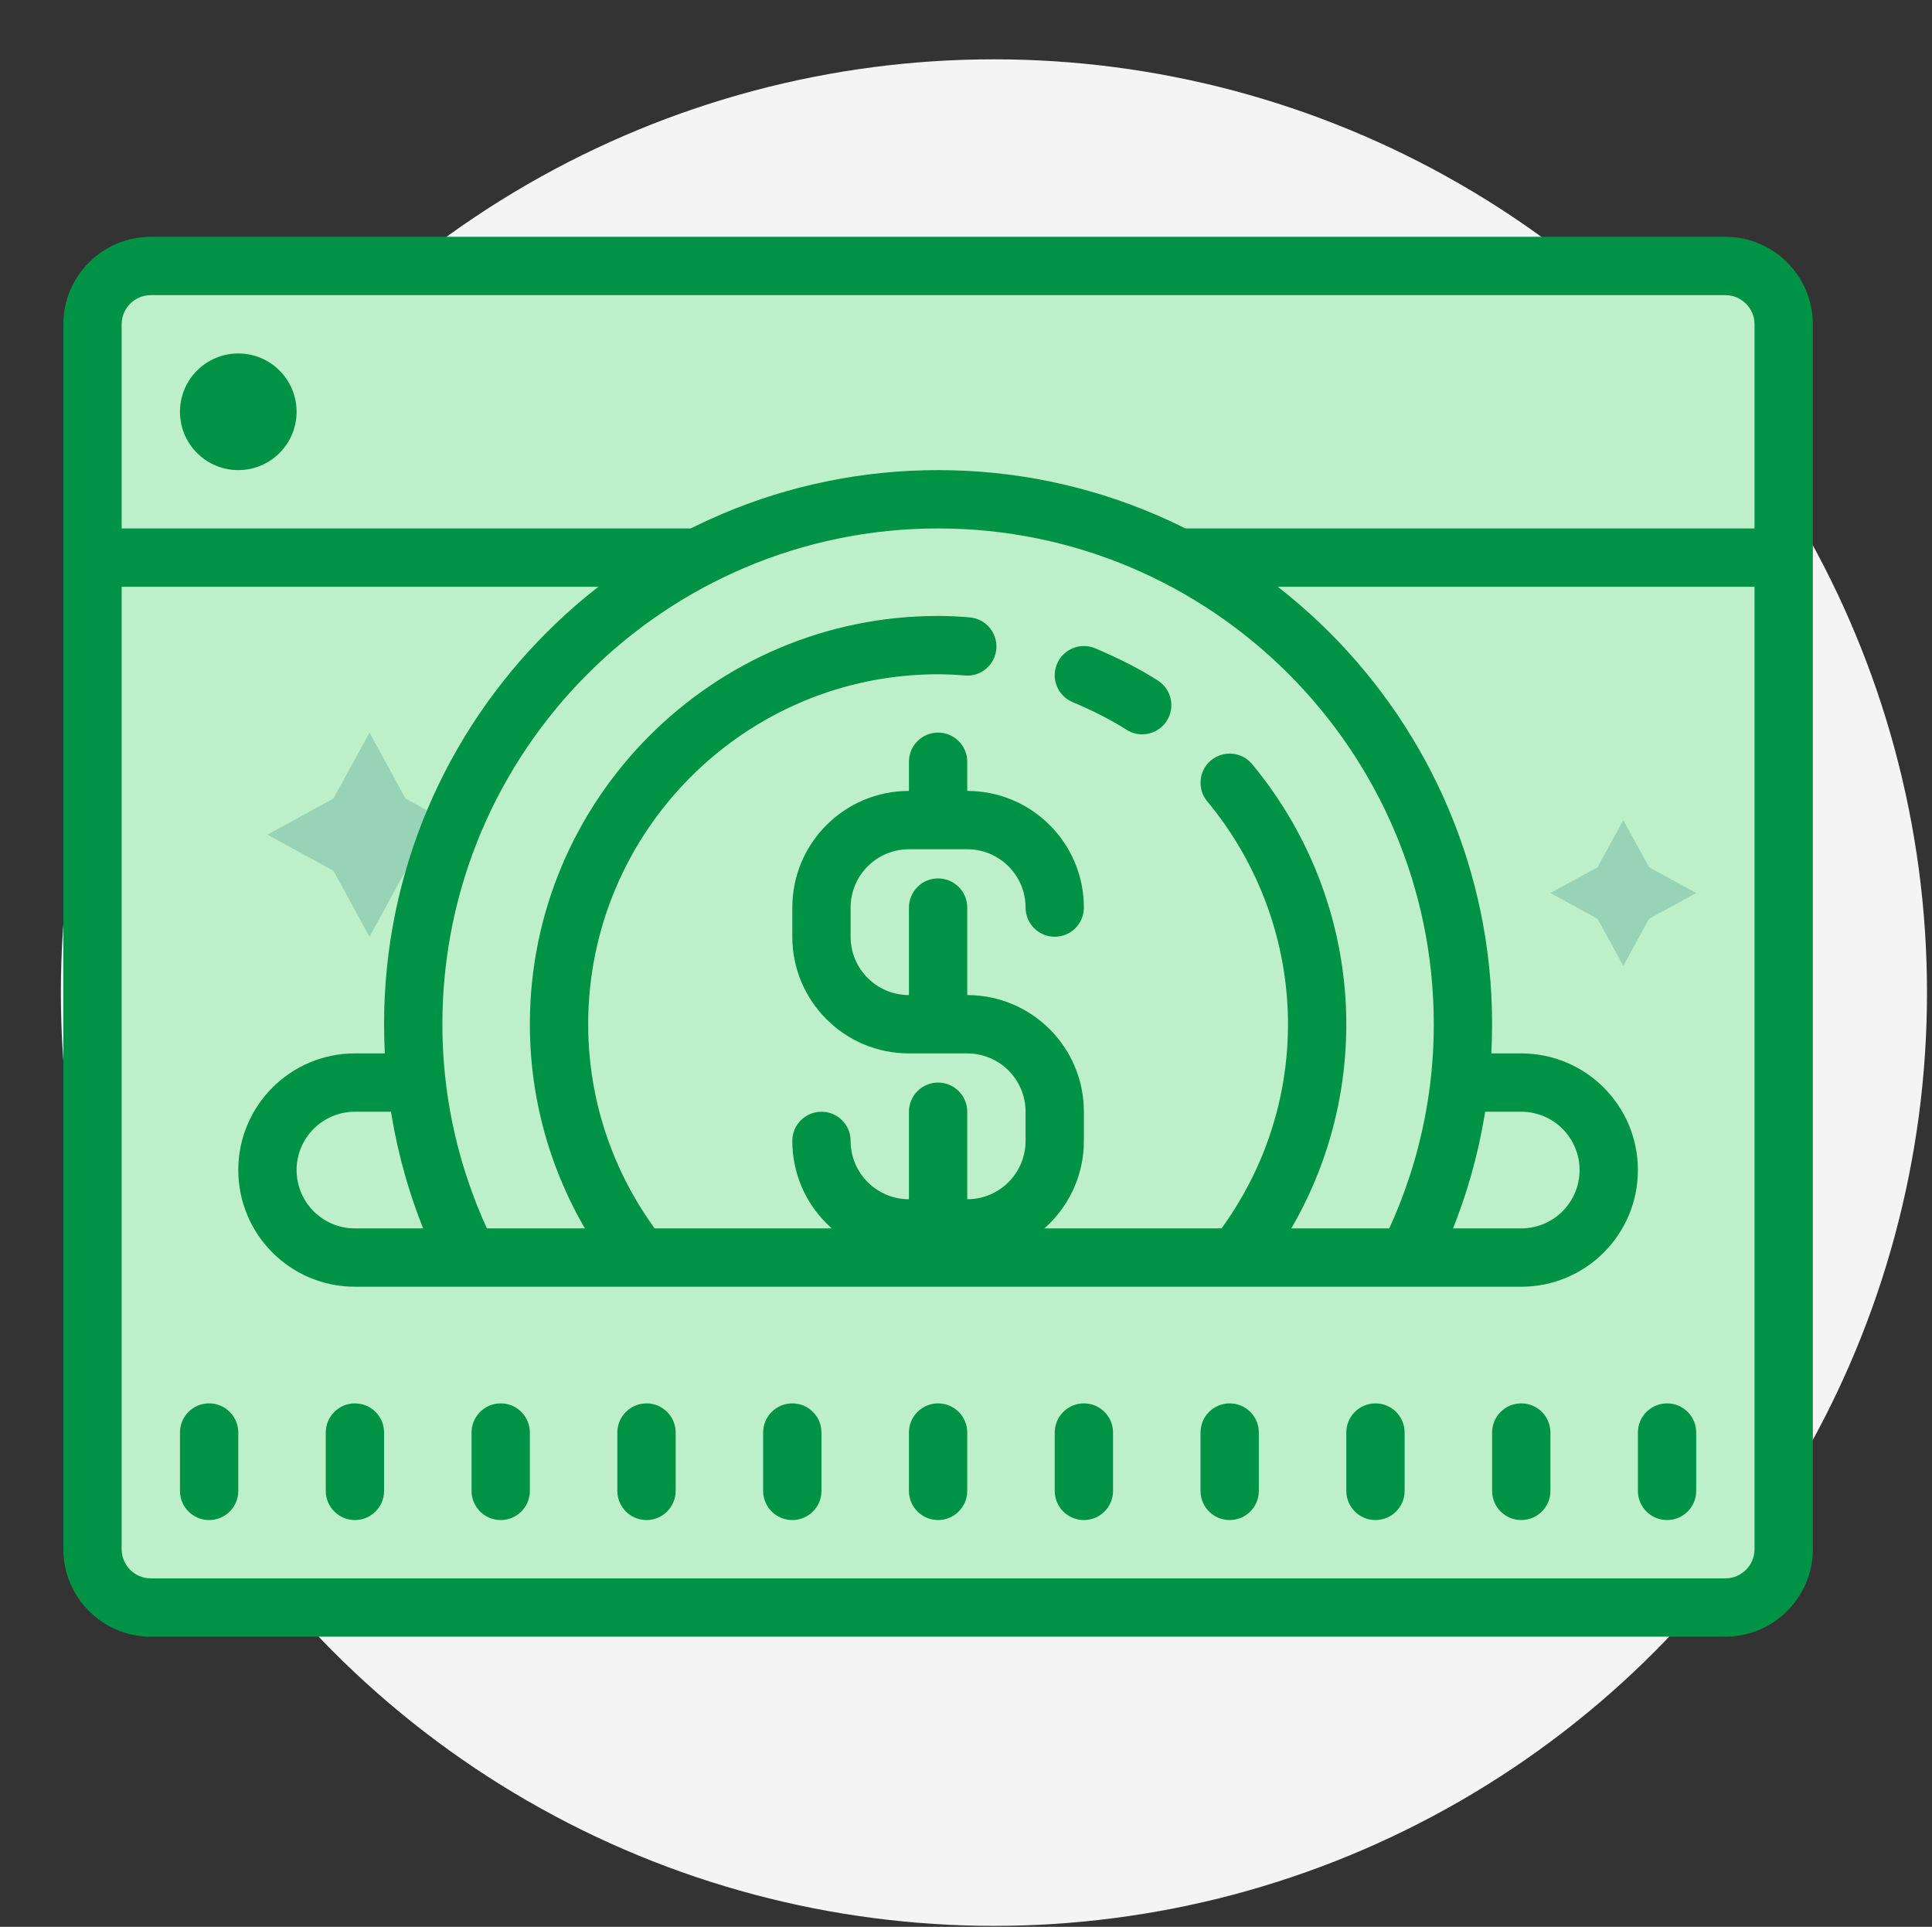 <svg width="346" height="345" viewBox="0 0 346 345" fill="none" xmlns="http://www.w3.org/2000/svg">
<rect x="0" y="0" width="346" height="345" fill="#333333" stroke="none"/>
<circle cx="178.002" cy="177.725" r="167.103" fill="#F4F4F4"/>
<g clip-path="url(#clip0_306_26207)">
<path d="M319.439 58.064V277.387C319.439 283.131 314.739 287.831 308.995 287.831H27.008C21.264 287.831 16.564 283.131 16.564 277.387V58.064C16.564 52.319 21.264 47.62 27.008 47.62H308.995C314.739 47.62 319.439 52.319 319.439 58.064Z" fill="#BDF0C9"/>
<path d="M319.439 99.84H16.564V58.064C16.564 52.293 21.238 47.62 27.008 47.62H308.995C314.765 47.62 319.439 52.293 319.439 58.064V99.84Z" fill="#BDF0C9"/>
<path d="M319.436 105.061V192.164L228.992 282.608H128.469L306.016 105.061H319.436ZM285.598 105.061L108.051 282.608H67.841L245.389 105.061H285.598ZM222.307 105.061L44.76 282.608H38.076L215.623 105.061H222.307Z" fill="#BDF0C9"/>
<path d="M66.173 131.171L72.638 142.983L84.45 149.448L72.638 155.913L66.173 167.725L59.709 155.913L47.897 149.448L59.709 142.983L66.173 131.171ZM290.718 146.837L295.334 155.276L303.773 159.892L295.334 164.508L290.718 172.947L286.102 164.508L277.663 159.892L286.102 155.276L290.718 146.837Z" fill="#99D3B5"/>
<path d="M42.674 63.286C39.904 63.286 37.248 64.386 35.289 66.345C33.331 68.303 32.23 70.96 32.23 73.73C32.23 76.499 33.331 79.156 35.289 81.115C37.248 83.073 39.904 84.174 42.674 84.174C45.444 84.174 48.101 83.073 50.059 81.115C52.018 79.156 53.118 76.499 53.118 73.73C53.118 70.96 52.018 68.303 50.059 66.345C48.101 64.386 45.444 63.286 42.674 63.286Z" fill="#009245"/>
<path d="M74.006 63.286C71.237 63.286 68.58 64.386 66.621 66.345C64.663 68.303 63.562 70.96 63.562 73.73C63.562 76.499 64.663 79.156 66.621 81.115C68.58 83.073 71.237 84.174 74.006 84.174C76.776 84.174 79.433 83.073 81.391 81.115C83.35 79.156 84.45 76.499 84.45 73.73C84.45 70.96 83.35 68.303 81.391 66.345C79.433 64.386 76.776 63.286 74.006 63.286Z" fill="#BDF0C9"/>
<path d="M105.338 63.286C102.569 63.286 99.912 64.386 97.954 66.345C95.995 68.303 94.894 70.96 94.894 73.73C94.894 76.499 95.995 79.156 97.954 81.115C99.912 83.073 102.569 84.174 105.338 84.174C108.108 84.174 110.765 83.073 112.723 81.115C114.682 79.156 115.782 76.499 115.782 73.73C115.782 70.96 114.682 68.303 112.723 66.345C110.765 64.386 108.108 63.286 105.338 63.286Z" fill="#BDF0C9"/>
<path d="M277.663 193.835H58.34C52.57 193.835 47.897 198.509 47.897 204.279V214.723C47.897 220.493 52.57 225.167 58.34 225.167H277.663C283.434 225.167 288.107 220.493 288.107 214.723V204.279C288.107 198.509 283.434 193.835 277.663 193.835Z" fill="#BDF0C9"/>
<path d="M252.127 225.167C258.409 212.582 261.997 198.415 261.997 183.391C261.997 131.479 219.913 89.395 168.001 89.395C116.09 89.395 74.006 131.479 74.006 183.391C74.006 198.415 77.593 212.582 83.875 225.167H252.127Z" fill="#BDF0C9"/>
<path d="M216.915 230.389C228.644 218.19 235.887 201.647 235.887 183.391C235.887 145.897 205.495 115.505 168.001 115.505C130.507 115.505 100.115 145.897 100.115 183.391C100.115 201.647 107.358 218.19 119.087 230.389H216.915Z" fill="#BDF0C9"/>
<path d="M164.048 115.704C129.776 117.683 102.387 145.02 100.324 179.266L111.865 167.725L164.048 115.704ZM191.636 119.746C189.322 118.884 186.967 118.163 184.581 117.568L102.235 199.913C102.831 202.31 103.51 204.691 104.361 207.02C105.134 209.036 106.027 211 106.982 212.937L197.662 122.383C195.693 121.411 193.693 120.513 191.636 119.746Z" fill="#BDF0C9"/>
<path d="M201.521 124.414C200.262 123.683 198.962 123.025 197.662 122.383L106.982 212.937C107.63 214.248 108.293 215.553 109.024 216.822C111.483 221.224 114.455 225.318 117.833 229.068L213.714 133.229C209.996 129.845 205.912 126.868 201.521 124.414ZM177.082 116.143C174.074 115.714 171.04 115.5 168.001 115.505C166.664 115.505 165.364 115.631 164.048 115.704L111.865 167.725L100.324 179.266C100.241 180.639 100.115 181.997 100.115 183.391C100.147 188.973 100.888 194.514 102.235 199.913L184.581 117.568C182.111 116.952 179.609 116.472 177.082 116.143ZM201.578 230.389L202.466 229.501L209.777 222.243L218.654 213.313L234.367 197.626C235.343 193.031 235.887 188.279 235.887 183.391C235.887 182.587 235.887 181.778 235.887 181.015C235.448 167.083 230.644 153.673 222.247 142.581L217.087 147.725L134.507 230.389H201.578Z" fill="#BDF0C9"/>
<path d="M235.302 202.775C236.033 197.506 234.628 191.919 234.638 186.624C234.638 186.164 234.706 185.762 234.717 185.313L191.15 228.849L189.62 230.389H216.137C223.636 222.587 230.064 213.757 235.202 204.133C235.229 203.679 235.239 203.23 235.302 202.775ZM119.076 230.389H134.518L217.093 147.725L222.252 142.582C221.912 142.132 221.604 141.663 221.255 141.219C219.134 138.514 216.79 135.986 214.252 133.668C214.085 133.511 213.892 133.386 213.724 133.234L117.844 229.068C117.985 229.225 118.1 229.397 118.241 229.554C118.507 229.841 118.799 230.102 119.076 230.389Z" fill="#BDF0C9"/>
<path d="M115.782 251.277C112.9 251.277 110.56 253.611 110.56 256.499V266.943C110.56 269.83 112.9 272.165 115.782 272.165C118.665 272.165 121.004 269.83 121.004 266.943V256.499C121.004 253.611 118.665 251.277 115.782 251.277ZM141.892 251.277C139.009 251.277 136.67 253.611 136.67 256.499V266.943C136.67 269.83 139.009 272.165 141.892 272.165C144.774 272.165 147.114 269.83 147.114 266.943V256.499C147.114 253.611 144.774 251.277 141.892 251.277ZM168.002 251.277C165.119 251.277 162.78 253.611 162.78 256.499V266.943C162.78 269.83 165.119 272.165 168.002 272.165C170.884 272.165 173.224 269.83 173.224 266.943V256.499C173.224 253.611 170.884 251.277 168.002 251.277ZM194.112 251.277C191.229 251.277 188.89 253.611 188.89 256.499V266.943C188.89 269.83 191.229 272.165 194.112 272.165C196.994 272.165 199.334 269.83 199.334 266.943V256.499C199.334 253.611 196.994 251.277 194.112 251.277ZM220.222 251.277C217.339 251.277 215 253.611 215 256.499V266.943C215 269.83 217.339 272.165 220.222 272.165C223.104 272.165 225.444 269.83 225.444 266.943V256.499C225.444 253.611 223.104 251.277 220.222 251.277ZM246.331 251.277C243.449 251.277 241.109 253.611 241.109 256.499V266.943C241.109 269.83 243.449 272.165 246.331 272.165C249.214 272.165 251.553 269.83 251.553 266.943V256.499C251.553 253.611 249.214 251.277 246.331 251.277ZM272.441 251.277C269.559 251.277 267.219 253.611 267.219 256.499V266.943C267.219 269.83 269.559 272.165 272.441 272.165C275.324 272.165 277.663 269.83 277.663 266.943V256.499C277.663 253.611 275.324 251.277 272.441 251.277ZM298.551 251.277C295.669 251.277 293.329 253.611 293.329 256.499V266.943C293.329 269.83 295.669 272.165 298.551 272.165C301.434 272.165 303.773 269.83 303.773 266.943V256.499C303.773 253.611 301.434 251.277 298.551 251.277ZM89.672 251.277C86.79 251.277 84.45 253.611 84.45 256.499V266.943C84.45 269.83 86.79 272.165 89.672 272.165C92.555 272.165 94.894 269.83 94.894 266.943V256.499C94.894 253.611 92.555 251.277 89.672 251.277ZM63.562 251.277C60.68 251.277 58.34 253.611 58.34 256.499V266.943C58.34 269.83 60.68 272.165 63.562 272.165C66.445 272.165 68.784 269.83 68.784 266.943V256.499C68.784 253.611 66.445 251.277 63.562 251.277ZM37.452 251.277C34.57 251.277 32.23 253.611 32.23 256.499V266.943C32.23 269.83 34.57 272.165 37.452 272.165C40.335 272.165 42.674 269.83 42.674 266.943V256.499C42.674 253.611 40.335 251.277 37.452 251.277ZM272.441 188.613H261.997V199.057H272.441C278.212 199.057 282.885 203.731 282.885 209.501C282.885 215.271 278.212 219.945 272.441 219.945H63.562C57.792 219.945 53.118 215.271 53.118 209.501C53.118 203.731 57.792 199.057 63.562 199.057H74.006V188.613H63.562C52.027 188.613 42.674 197.966 42.674 209.501C42.674 221.036 52.027 230.389 63.562 230.389H272.441C283.977 230.389 293.329 221.036 293.329 209.501C293.329 197.966 283.977 188.613 272.441 188.613Z" fill="#009245"/>
<path d="M162.78 152.059H173.224C178.995 152.059 183.668 156.733 183.668 162.503C183.668 165.385 186.008 167.725 188.89 167.725C191.773 167.725 194.112 165.385 194.112 162.503C194.112 150.968 184.76 141.615 173.224 141.615V136.393C173.224 133.511 170.885 131.171 168.002 131.171C165.12 131.171 162.78 133.511 162.78 136.393V141.615C151.245 141.615 141.893 150.968 141.893 162.503V167.725C141.893 179.26 151.245 188.613 162.78 188.613H173.224C178.995 188.613 183.668 193.286 183.668 199.057V204.279C183.668 210.049 178.995 214.723 173.224 214.723V199.057C173.224 196.174 170.885 193.835 168.002 193.835C165.12 193.835 162.78 196.174 162.78 199.057V214.723C157.01 214.723 152.337 210.049 152.337 204.279C152.337 201.396 149.997 199.057 147.115 199.057C144.232 199.057 141.893 201.396 141.893 204.279C141.893 215.814 151.245 225.167 162.78 225.167H173.224C184.76 225.167 194.112 215.814 194.112 204.279V199.057C194.112 187.521 184.76 178.169 173.224 178.169V162.503C173.224 159.62 170.885 157.281 168.002 157.281C165.12 157.281 162.78 159.62 162.78 162.503V178.169C157.01 178.169 152.337 173.495 152.337 167.725V162.503C152.337 156.733 157.01 152.059 162.78 152.059ZM204.551 131.484C203.585 131.484 202.614 131.218 201.742 130.659C199.052 128.936 195.893 127.317 192.081 125.709C189.423 124.586 188.18 121.526 189.303 118.868C190.426 116.21 193.491 114.962 196.144 116.085C200.509 117.928 204.18 119.818 207.371 121.86C209.804 123.416 210.509 126.649 208.953 129.077C207.956 130.633 206.269 131.484 204.551 131.484Z" fill="#009245"/>
<path d="M121.464 225.167C111.48 214.075 105.338 199.459 105.338 183.391C105.338 148.837 133.448 120.727 168.002 120.727C169.616 120.727 171.203 120.816 172.78 120.947C175.631 121.229 178.185 119.062 178.43 116.195C178.676 113.317 176.551 110.79 173.673 110.545C171.804 110.383 169.913 110.283 168.002 110.283C127.689 110.283 94.894 143.077 94.894 183.391C94.894 198.921 99.793 213.318 108.085 225.167H121.464ZM230.666 183.391C230.666 199.459 224.525 214.075 214.54 225.167H227.919C236.212 213.318 241.11 198.921 241.11 183.391C241.11 166.451 235.12 149.908 224.238 136.816C222.394 134.597 219.11 134.305 216.885 136.132C214.666 137.981 214.363 141.271 216.206 143.485C225.533 154.712 230.666 168.884 230.666 183.391Z" fill="#009245"/>
<path d="M89.786 225.167C83.086 212.707 79.227 198.503 79.227 183.391C79.227 134.44 119.05 94.618 168.001 94.618C216.951 94.618 256.774 134.44 256.774 183.391C256.774 198.503 252.915 212.707 246.215 225.167H257.97C263.897 212.462 267.218 198.31 267.218 183.391C267.218 128.68 222.711 84.174 168.001 84.174C113.29 84.174 68.783 128.68 68.783 183.391C68.783 198.31 72.104 212.462 78.031 225.167H89.786Z" fill="#009245"/>
<path d="M308.994 42.398H27.008C18.371 42.398 11.342 49.426 11.342 58.064V277.387C11.342 286.024 18.371 293.052 27.008 293.052H308.994C317.631 293.052 324.66 286.024 324.66 277.387V58.064C324.66 49.426 317.631 42.398 308.994 42.398ZM314.216 94.617H198.675C206.231 97.228 213.375 100.717 219.918 105.061H314.216V277.387C314.216 280.264 311.872 282.609 308.994 282.609H27.008C24.13 282.609 21.786 280.264 21.786 277.387V105.061H116.084C122.627 100.717 129.771 97.228 137.327 94.617H21.786V58.064C21.786 55.186 24.13 52.842 27.008 52.842H308.994C311.872 52.842 314.216 55.186 314.216 58.064V94.617Z" fill="#009245"/>
</g>
<defs>
<clipPath id="clip0_306_26207">
<rect width="334.206" height="334.206" fill="white" transform="translate(0.898 0.622)"/>
</clipPath>
</defs>
</svg>

